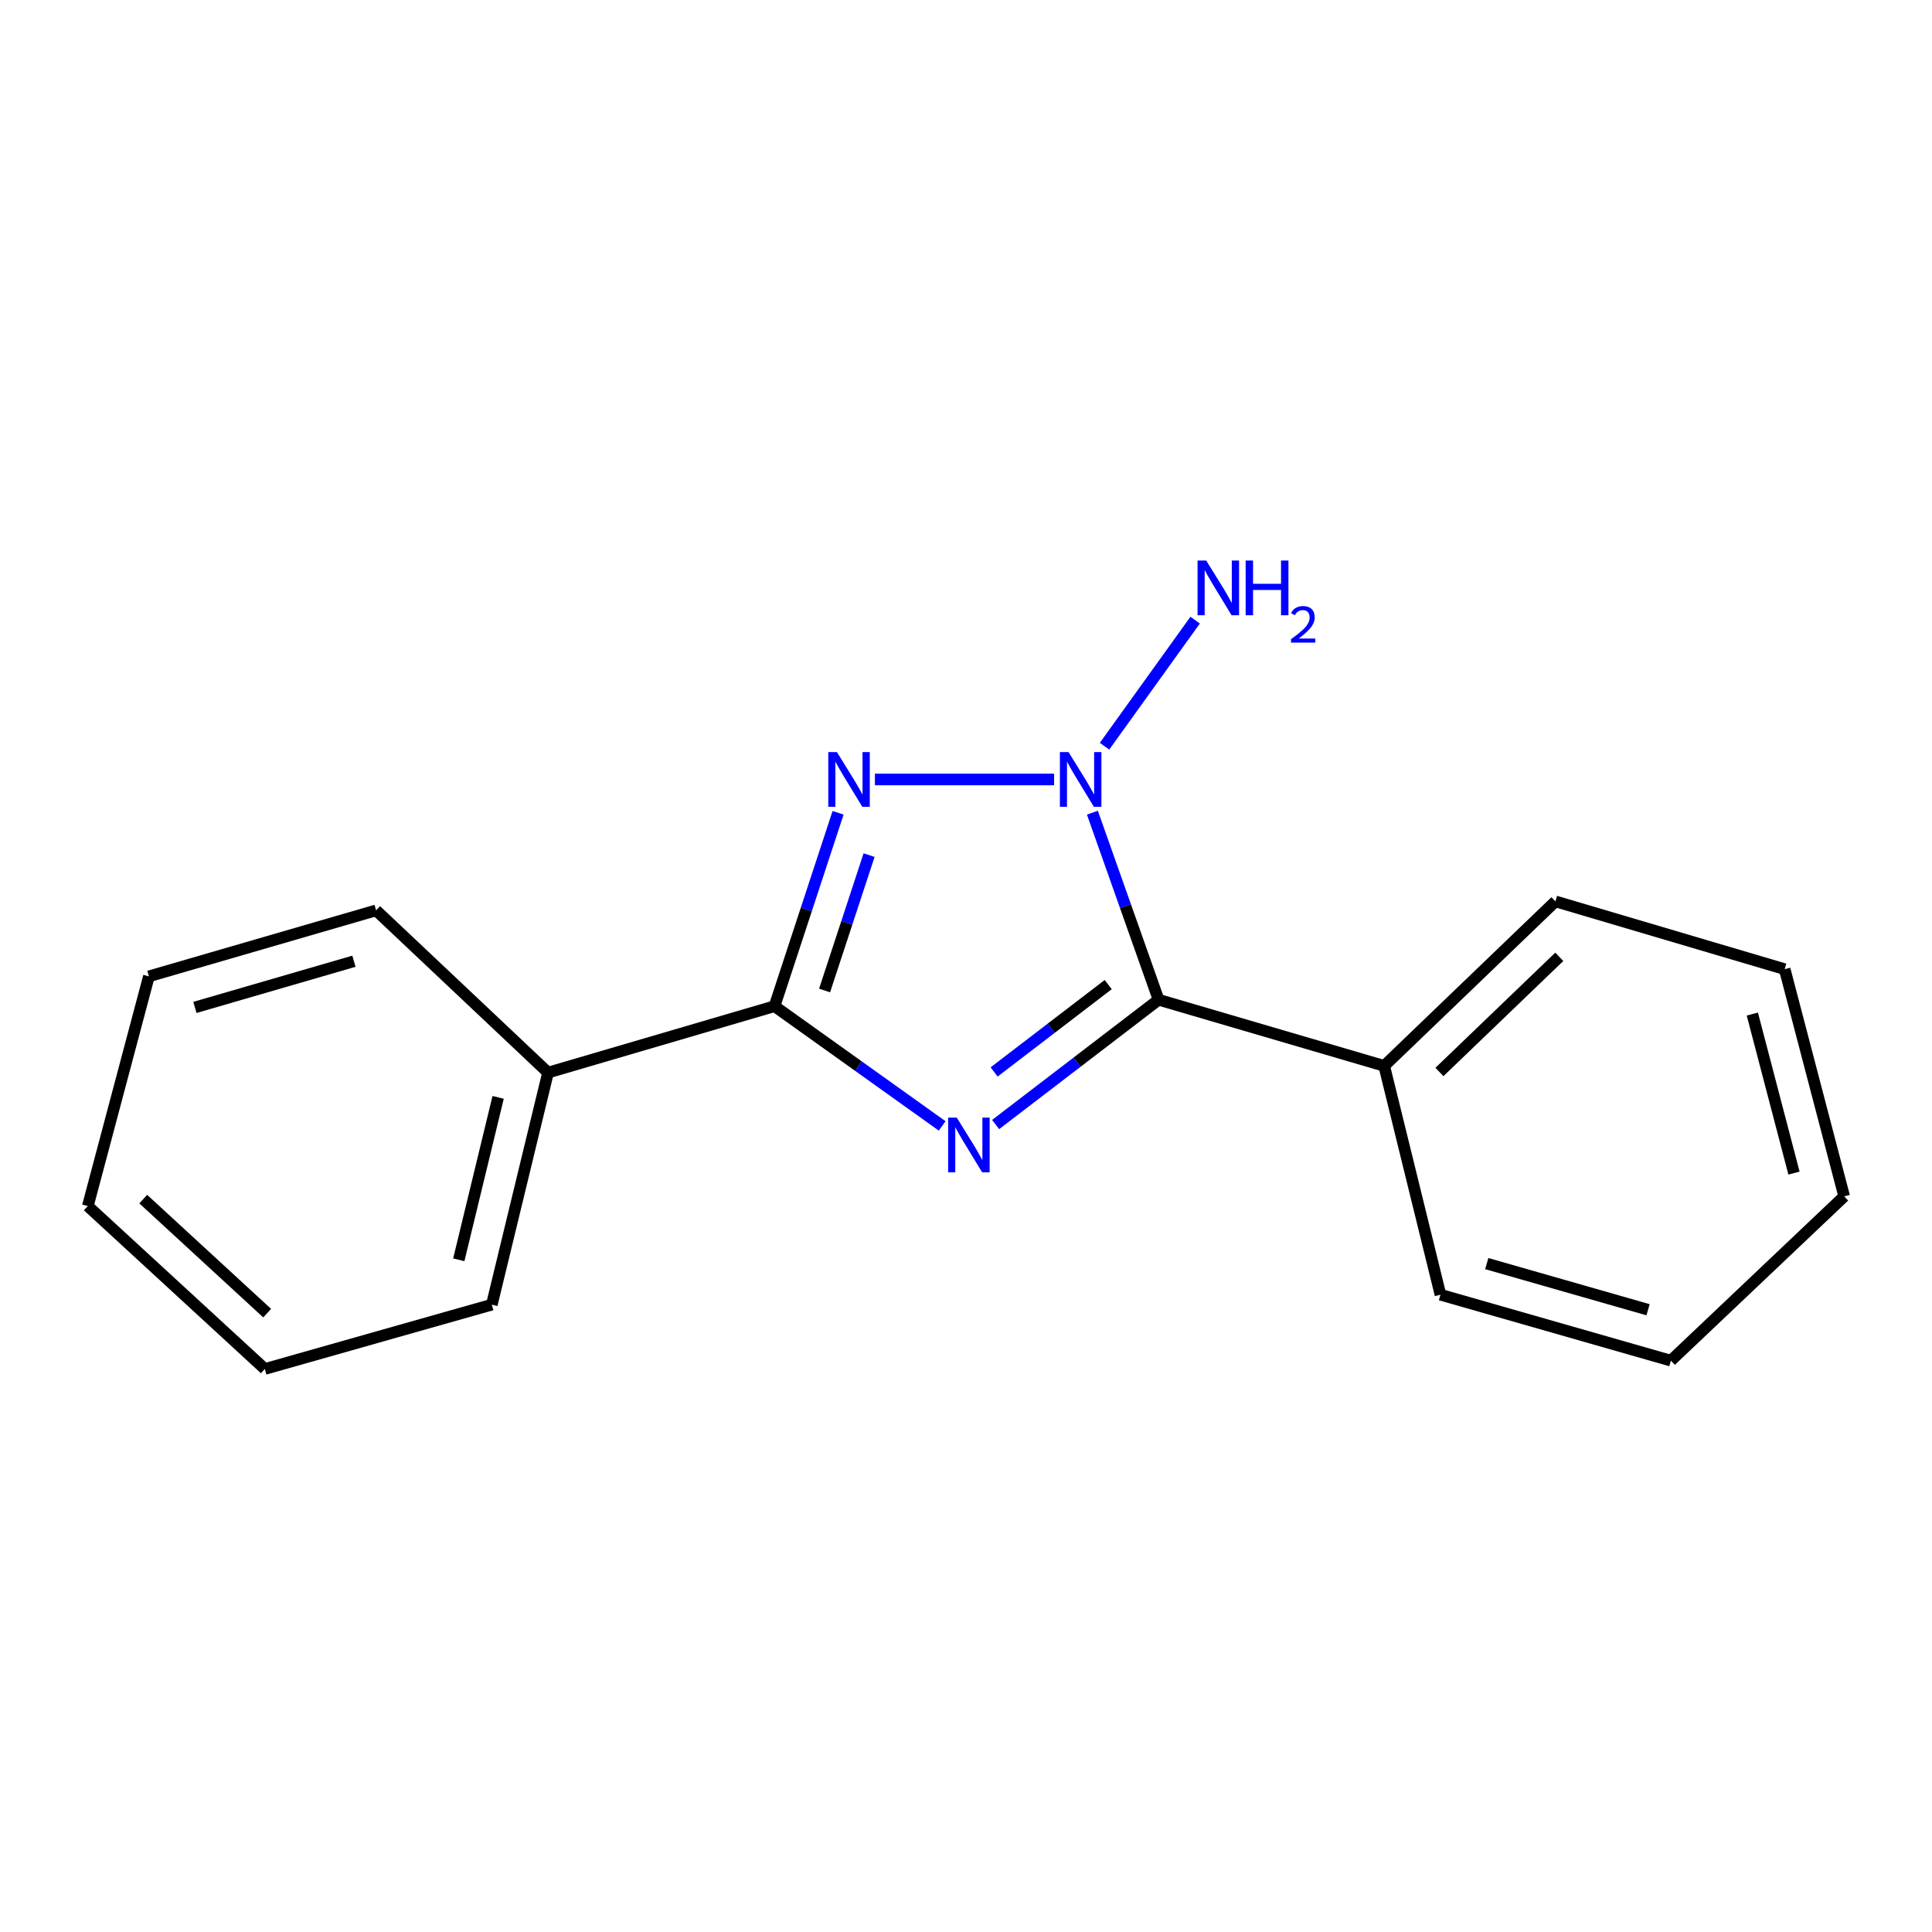 <?xml version='1.0' encoding='iso-8859-1'?>
<svg version='1.1' baseProfile='full'
              xmlns='http://www.w3.org/2000/svg'
                      xmlns:rdkit='http://www.rdkit.org/xml'
                      xmlns:xlink='http://www.w3.org/1999/xlink'
                  xml:space='preserve'
width='1000px' height='1000px' viewBox='0 0 1000 1000'>
<!-- END OF HEADER -->
<rect style='opacity:1.0;fill:#FFFFFF;stroke:none' width='1000' height='1000' x='0' y='0'> </rect>
<path class='bond-2' d='M 515.328,582.06 L 557.507,549.763' style='fill:none;fill-rule:evenodd;stroke:#0000FF;stroke-width:6px;stroke-linecap:butt;stroke-linejoin:miter;stroke-opacity:1' />
<path class='bond-2' d='M 557.507,549.763 L 599.685,517.465' style='fill:none;fill-rule:evenodd;stroke:#000000;stroke-width:6px;stroke-linecap:butt;stroke-linejoin:miter;stroke-opacity:1' />
<path class='bond-2' d='M 514.557,554.839 L 544.082,532.231' style='fill:none;fill-rule:evenodd;stroke:#0000FF;stroke-width:6px;stroke-linecap:butt;stroke-linejoin:miter;stroke-opacity:1' />
<path class='bond-2' d='M 544.082,532.231 L 573.607,509.622' style='fill:none;fill-rule:evenodd;stroke:#000000;stroke-width:6px;stroke-linecap:butt;stroke-linejoin:miter;stroke-opacity:1' />
<path class='bond-3' d='M 487.666,582.774 L 444.279,551.788' style='fill:none;fill-rule:evenodd;stroke:#0000FF;stroke-width:6px;stroke-linecap:butt;stroke-linejoin:miter;stroke-opacity:1' />
<path class='bond-3' d='M 444.279,551.788 L 400.891,520.802' style='fill:none;fill-rule:evenodd;stroke:#000000;stroke-width:6px;stroke-linecap:butt;stroke-linejoin:miter;stroke-opacity:1' />
<path class='bond-0' d='M 565.419,420.635 L 582.552,469.05' style='fill:none;fill-rule:evenodd;stroke:#0000FF;stroke-width:6px;stroke-linecap:butt;stroke-linejoin:miter;stroke-opacity:1' />
<path class='bond-0' d='M 582.552,469.05 L 599.685,517.465' style='fill:none;fill-rule:evenodd;stroke:#000000;stroke-width:6px;stroke-linecap:butt;stroke-linejoin:miter;stroke-opacity:1' />
<path class='bond-6' d='M 571.708,386.238 L 618.61,320.976' style='fill:none;fill-rule:evenodd;stroke:#0000FF;stroke-width:6px;stroke-linecap:butt;stroke-linejoin:miter;stroke-opacity:1' />
<path class='bond-17' d='M 545.601,403.451 L 452.854,403.451' style='fill:none;fill-rule:evenodd;stroke:#0000FF;stroke-width:6px;stroke-linecap:butt;stroke-linejoin:miter;stroke-opacity:1' />
<path class='bond-1' d='M 433.791,420.699 L 417.341,470.75' style='fill:none;fill-rule:evenodd;stroke:#0000FF;stroke-width:6px;stroke-linecap:butt;stroke-linejoin:miter;stroke-opacity:1' />
<path class='bond-1' d='M 417.341,470.75 L 400.891,520.802' style='fill:none;fill-rule:evenodd;stroke:#000000;stroke-width:6px;stroke-linecap:butt;stroke-linejoin:miter;stroke-opacity:1' />
<path class='bond-1' d='M 449.834,442.609 L 438.319,477.645' style='fill:none;fill-rule:evenodd;stroke:#0000FF;stroke-width:6px;stroke-linecap:butt;stroke-linejoin:miter;stroke-opacity:1' />
<path class='bond-1' d='M 438.319,477.645 L 426.804,512.681' style='fill:none;fill-rule:evenodd;stroke:#000000;stroke-width:6px;stroke-linecap:butt;stroke-linejoin:miter;stroke-opacity:1' />
<path class='bond-4' d='M 599.685,517.465 L 716.459,551.703' style='fill:none;fill-rule:evenodd;stroke:#000000;stroke-width:6px;stroke-linecap:butt;stroke-linejoin:miter;stroke-opacity:1' />
<path class='bond-5' d='M 400.891,520.802 L 283.664,555.175' style='fill:none;fill-rule:evenodd;stroke:#000000;stroke-width:6px;stroke-linecap:butt;stroke-linejoin:miter;stroke-opacity:1' />
<path class='bond-7' d='M 716.459,551.703 L 805.079,466.555' style='fill:none;fill-rule:evenodd;stroke:#000000;stroke-width:6px;stroke-linecap:butt;stroke-linejoin:miter;stroke-opacity:1' />
<path class='bond-7' d='M 745.051,554.854 L 807.085,495.25' style='fill:none;fill-rule:evenodd;stroke:#000000;stroke-width:6px;stroke-linecap:butt;stroke-linejoin:miter;stroke-opacity:1' />
<path class='bond-8' d='M 716.459,551.703 L 745.582,670.145' style='fill:none;fill-rule:evenodd;stroke:#000000;stroke-width:6px;stroke-linecap:butt;stroke-linejoin:miter;stroke-opacity:1' />
<path class='bond-9' d='M 283.664,555.175 L 254.565,675.285' style='fill:none;fill-rule:evenodd;stroke:#000000;stroke-width:6px;stroke-linecap:butt;stroke-linejoin:miter;stroke-opacity:1' />
<path class='bond-9' d='M 257.838,567.992 L 237.469,652.07' style='fill:none;fill-rule:evenodd;stroke:#000000;stroke-width:6px;stroke-linecap:butt;stroke-linejoin:miter;stroke-opacity:1' />
<path class='bond-10' d='M 283.664,555.175 L 194.676,471.204' style='fill:none;fill-rule:evenodd;stroke:#000000;stroke-width:6px;stroke-linecap:butt;stroke-linejoin:miter;stroke-opacity:1' />
<path class='bond-14' d='M 805.079,466.555 L 923.742,501.64' style='fill:none;fill-rule:evenodd;stroke:#000000;stroke-width:6px;stroke-linecap:butt;stroke-linejoin:miter;stroke-opacity:1' />
<path class='bond-13' d='M 745.582,670.145 L 864.846,704.273' style='fill:none;fill-rule:evenodd;stroke:#000000;stroke-width:6px;stroke-linecap:butt;stroke-linejoin:miter;stroke-opacity:1' />
<path class='bond-13' d='M 769.546,654.035 L 853.031,677.925' style='fill:none;fill-rule:evenodd;stroke:#000000;stroke-width:6px;stroke-linecap:butt;stroke-linejoin:miter;stroke-opacity:1' />
<path class='bond-11' d='M 254.565,675.285 L 137.08,708.579' style='fill:none;fill-rule:evenodd;stroke:#000000;stroke-width:6px;stroke-linecap:butt;stroke-linejoin:miter;stroke-opacity:1' />
<path class='bond-12' d='M 194.676,471.204 L 77.08,505.357' style='fill:none;fill-rule:evenodd;stroke:#000000;stroke-width:6px;stroke-linecap:butt;stroke-linejoin:miter;stroke-opacity:1' />
<path class='bond-12' d='M 183.195,497.532 L 100.878,521.439' style='fill:none;fill-rule:evenodd;stroke:#000000;stroke-width:6px;stroke-linecap:butt;stroke-linejoin:miter;stroke-opacity:1' />
<path class='bond-18' d='M 137.08,708.579 L 45.455,624.265' style='fill:none;fill-rule:evenodd;stroke:#000000;stroke-width:6px;stroke-linecap:butt;stroke-linejoin:miter;stroke-opacity:1' />
<path class='bond-18' d='M 138.288,679.683 L 74.15,620.664' style='fill:none;fill-rule:evenodd;stroke:#000000;stroke-width:6px;stroke-linecap:butt;stroke-linejoin:miter;stroke-opacity:1' />
<path class='bond-16' d='M 77.08,505.357 L 45.455,624.265' style='fill:none;fill-rule:evenodd;stroke:#000000;stroke-width:6px;stroke-linecap:butt;stroke-linejoin:miter;stroke-opacity:1' />
<path class='bond-15' d='M 864.846,704.273 L 954.545,619.235' style='fill:none;fill-rule:evenodd;stroke:#000000;stroke-width:6px;stroke-linecap:butt;stroke-linejoin:miter;stroke-opacity:1' />
<path class='bond-19' d='M 923.742,501.64 L 954.545,619.235' style='fill:none;fill-rule:evenodd;stroke:#000000;stroke-width:6px;stroke-linecap:butt;stroke-linejoin:miter;stroke-opacity:1' />
<path class='bond-19' d='M 907.002,524.874 L 928.564,607.191' style='fill:none;fill-rule:evenodd;stroke:#000000;stroke-width:6px;stroke-linecap:butt;stroke-linejoin:miter;stroke-opacity:1' />
<path  class='atom-0' d='M 495.237 578.492
L 504.517 593.492
Q 505.437 594.972, 506.917 597.652
Q 508.397 600.332, 508.477 600.492
L 508.477 578.492
L 512.237 578.492
L 512.237 606.812
L 508.357 606.812
L 498.397 590.412
Q 497.237 588.492, 495.997 586.292
Q 494.797 584.092, 494.437 583.412
L 494.437 606.812
L 490.757 606.812
L 490.757 578.492
L 495.237 578.492
' fill='#0000FF'/>
<path  class='atom-1' d='M 553.078 389.291
L 562.358 404.291
Q 563.278 405.771, 564.758 408.451
Q 566.238 411.131, 566.318 411.291
L 566.318 389.291
L 570.078 389.291
L 570.078 417.611
L 566.198 417.611
L 556.238 401.211
Q 555.078 399.291, 553.838 397.091
Q 552.638 394.891, 552.278 394.211
L 552.278 417.611
L 548.598 417.611
L 548.598 389.291
L 553.078 389.291
' fill='#0000FF'/>
<path  class='atom-2' d='M 433.2 389.291
L 442.48 404.291
Q 443.4 405.771, 444.88 408.451
Q 446.36 411.131, 446.44 411.291
L 446.44 389.291
L 450.2 389.291
L 450.2 417.611
L 446.32 417.611
L 436.36 401.211
Q 435.2 399.291, 433.96 397.091
Q 432.76 394.891, 432.4 394.211
L 432.4 417.611
L 428.72 417.611
L 428.72 389.291
L 433.2 389.291
' fill='#0000FF'/>
<path  class='atom-7' d='M 624.339 290.133
L 633.619 305.133
Q 634.539 306.613, 636.019 309.293
Q 637.499 311.973, 637.579 312.133
L 637.579 290.133
L 641.339 290.133
L 641.339 318.453
L 637.459 318.453
L 627.499 302.053
Q 626.339 300.133, 625.099 297.933
Q 623.899 295.733, 623.539 295.053
L 623.539 318.453
L 619.859 318.453
L 619.859 290.133
L 624.339 290.133
' fill='#0000FF'/>
<path  class='atom-7' d='M 644.739 290.133
L 648.579 290.133
L 648.579 302.173
L 663.059 302.173
L 663.059 290.133
L 666.899 290.133
L 666.899 318.453
L 663.059 318.453
L 663.059 305.373
L 648.579 305.373
L 648.579 318.453
L 644.739 318.453
L 644.739 290.133
' fill='#0000FF'/>
<path  class='atom-7' d='M 668.272 317.46
Q 668.958 315.691, 670.595 314.714
Q 672.232 313.711, 674.502 313.711
Q 677.327 313.711, 678.911 315.242
Q 680.495 316.773, 680.495 319.493
Q 680.495 322.265, 678.436 324.852
Q 676.403 327.439, 672.179 330.501
L 680.812 330.501
L 680.812 332.613
L 668.219 332.613
L 668.219 330.845
Q 671.704 328.363, 673.763 326.515
Q 675.849 324.667, 676.852 323.004
Q 677.855 321.341, 677.855 319.625
Q 677.855 317.829, 676.958 316.826
Q 676.06 315.823, 674.502 315.823
Q 672.998 315.823, 671.994 316.43
Q 670.991 317.037, 670.278 318.384
L 668.272 317.46
' fill='#0000FF'/>
</svg>
